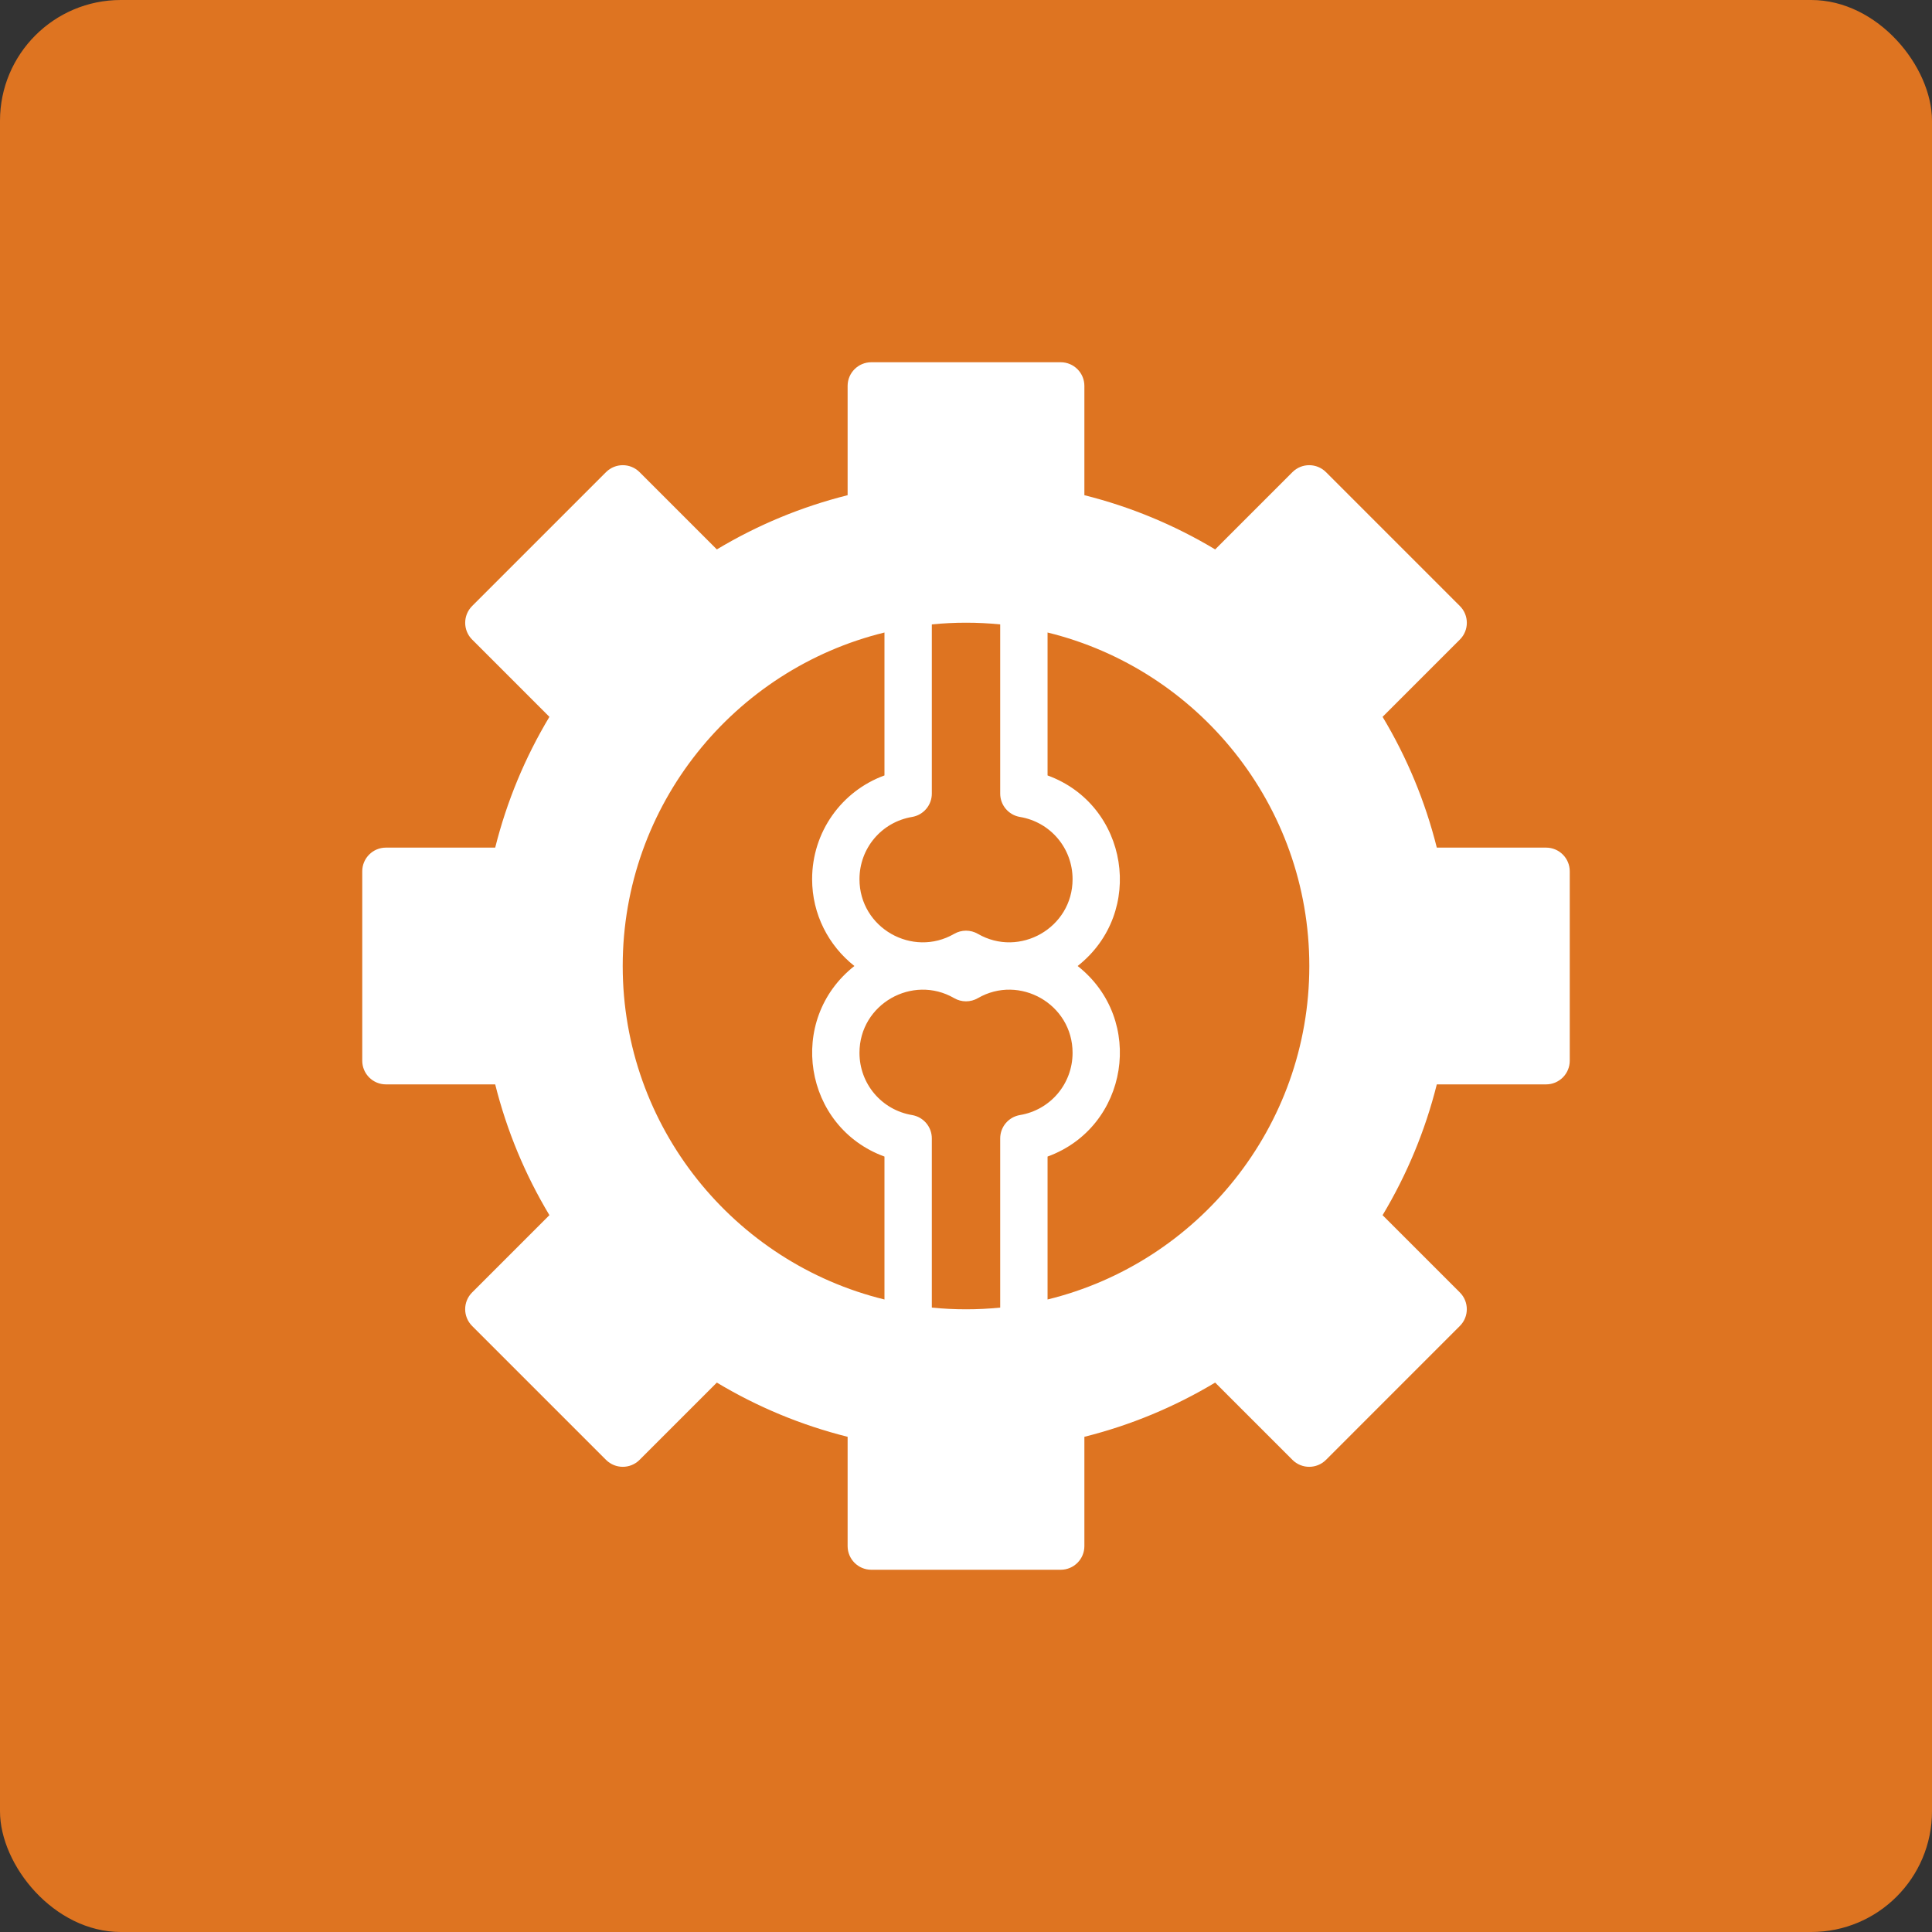 <svg width="80" height="80" viewBox="0 0 80 80" fill="none" xmlns="http://www.w3.org/2000/svg">
<rect x="0" y="0" width="80" height="80" fill="#333333" stroke="none"/>
<rect width="80" height="80" rx="5" fill="#DE7421"/>
<path d="M58.715 36.078H64.02V43.922H58.715C58.219 46.296 57.284 48.509 55.997 50.47L56.006 50.461L59.758 54.212L54.212 59.758L50.461 56.006L50.47 55.997C48.509 57.284 46.296 58.219 43.922 58.715V64.02H36.078V58.715C33.704 58.219 31.491 57.284 29.53 55.997L29.539 56.006L25.788 59.758L20.242 54.212L23.994 50.461L24.003 50.47C22.716 48.509 21.781 46.296 21.285 43.922H15.98V36.078H21.285C21.781 33.704 22.717 31.491 24.003 29.53L23.994 29.539L20.242 25.788L25.788 20.242L29.539 23.994L29.53 24.003C31.491 22.717 33.704 21.781 36.078 21.285V15.98H43.922V21.285C46.296 21.781 48.509 22.717 50.47 24.003L50.461 23.994L54.212 20.242L59.758 25.788L56.006 29.539L55.997 29.53C57.283 31.491 58.219 33.704 58.715 36.078ZM55.196 40C55.196 30.609 46.785 23.527 37.604 24.992C30.35 26.141 24.804 32.424 24.804 40C24.804 47.577 30.35 53.859 37.604 55.008C46.854 56.484 55.196 49.322 55.196 40Z" fill="white"/>
<path d="M64.02 35.098H59.495C59.017 33.19 58.265 31.374 57.25 29.683L60.451 26.482C60.834 26.099 60.834 25.478 60.451 25.095L54.905 19.549C54.522 19.167 53.901 19.167 53.518 19.549L50.318 22.75C48.626 21.735 46.81 20.983 44.902 20.505V15.98C44.902 15.439 44.463 15 43.922 15H36.078C35.537 15 35.098 15.439 35.098 15.98V20.505C33.19 20.983 31.374 21.735 29.683 22.75L26.482 19.549C26.099 19.167 25.478 19.167 25.095 19.549L19.549 25.095C19.167 25.478 19.167 26.099 19.549 26.482L22.75 29.683C21.735 31.374 20.983 33.19 20.505 35.098H15.98C15.439 35.098 15 35.537 15 36.078V43.922C15 44.463 15.439 44.902 15.98 44.902H20.505C20.983 46.81 21.735 48.626 22.75 50.317L19.549 53.518C19.166 53.901 19.166 54.522 19.549 54.905L25.095 60.451C25.478 60.833 26.099 60.833 26.482 60.451L29.683 57.25C31.374 58.265 33.19 59.017 35.098 59.495V64.02C35.098 64.561 35.537 65 36.078 65H43.922C44.463 65 44.902 64.561 44.902 64.02V59.495C46.81 59.017 48.626 58.265 50.317 57.25L53.518 60.451C53.901 60.833 54.522 60.833 54.905 60.451L60.45 54.905C60.833 54.522 60.833 53.901 60.45 53.518L57.25 50.318C58.264 48.626 59.017 46.81 59.495 44.902H64.02C64.561 44.902 65 44.463 65 43.922V36.078C65 35.537 64.561 35.098 64.02 35.098ZM63.039 42.941H58.776C58.291 42.911 57.855 43.24 57.755 43.72C57.292 45.939 56.425 48.029 55.177 49.932C54.89 50.37 54.997 50.959 55.426 51.267L58.371 54.211L54.212 58.371L51.267 55.426C50.955 54.992 50.365 54.893 49.932 55.177C48.029 56.425 45.939 57.292 43.72 57.755C43.246 57.853 42.919 58.281 42.941 58.758V63.039H37.059V58.776C37.09 58.292 36.759 57.855 36.28 57.755C34.061 57.292 31.971 56.425 30.068 55.177C29.635 54.893 29.046 54.992 28.733 55.426L25.788 58.371L21.629 54.212L24.574 51.267C25.003 50.959 25.11 50.37 24.823 49.932C23.575 48.029 22.707 45.939 22.245 43.72C22.146 43.246 21.719 42.92 21.241 42.941H16.961V37.059H21.224C21.709 37.089 22.145 36.76 22.245 36.281C22.707 34.061 23.575 31.971 24.823 30.068C25.11 29.63 25.003 29.041 24.574 28.733L21.629 25.789L25.788 21.629L28.733 24.574C29.037 25 29.627 25.112 30.068 24.823C31.971 23.575 34.061 22.708 36.28 22.245C36.754 22.147 37.081 21.719 37.059 21.242V16.961H42.941V21.224C42.91 21.708 43.241 22.145 43.72 22.245C45.939 22.707 48.029 23.575 49.932 24.823C50.373 25.112 50.963 25 51.267 24.574L54.212 21.629L58.371 25.788C56.291 27.862 55.494 28.675 55.378 28.77C54.988 29.087 54.901 29.648 55.177 30.068C56.425 31.971 57.292 34.061 57.755 36.28C57.853 36.754 58.28 37.079 58.759 37.059H63.039V42.941Z" fill="white"/>
<path d="M40.001 23.823C31.111 23.823 23.824 31.053 23.824 40C23.824 48.959 31.122 56.176 40.001 56.176C49.061 56.176 56.177 48.79 56.177 40C56.177 31.235 49.087 23.823 40.001 23.823ZM41.416 25.855V32.861C41.416 33.34 41.762 33.748 42.234 33.828C43.496 34.039 44.413 35.123 44.413 36.405C44.413 38.425 42.215 39.666 40.492 38.669C40.188 38.493 39.813 38.493 39.51 38.669C37.787 39.666 35.589 38.426 35.589 36.405C35.589 35.123 36.505 34.039 37.767 33.828C38.239 33.748 38.585 33.34 38.585 32.861V25.855C39.529 25.761 40.472 25.761 41.416 25.855ZM25.785 40C25.785 33.325 30.41 27.71 36.624 26.191V32.109C34.847 32.757 33.628 34.45 33.628 36.405C33.628 37.862 34.314 39.161 35.379 40C32.556 42.223 33.276 46.67 36.624 47.891V53.809C30.41 52.29 25.785 46.675 25.785 40ZM38.585 54.145V47.139C38.585 46.66 38.239 46.252 37.767 46.172C36.505 45.961 35.589 44.877 35.589 43.595C35.589 41.575 37.786 40.334 39.51 41.331C39.813 41.507 40.188 41.507 40.492 41.331C42.214 40.334 44.413 41.574 44.413 43.595C44.413 44.877 43.496 45.961 42.234 46.172C41.762 46.252 41.416 46.66 41.416 47.139V54.145C40.472 54.239 39.529 54.239 38.585 54.145ZM43.377 53.809V47.891C46.726 46.67 47.445 42.222 44.623 40C47.445 37.777 46.725 33.33 43.377 32.109V26.191C49.591 27.71 54.216 33.325 54.216 40C54.216 46.675 49.591 52.29 43.377 53.809Z" fill="white"/>
</svg>
